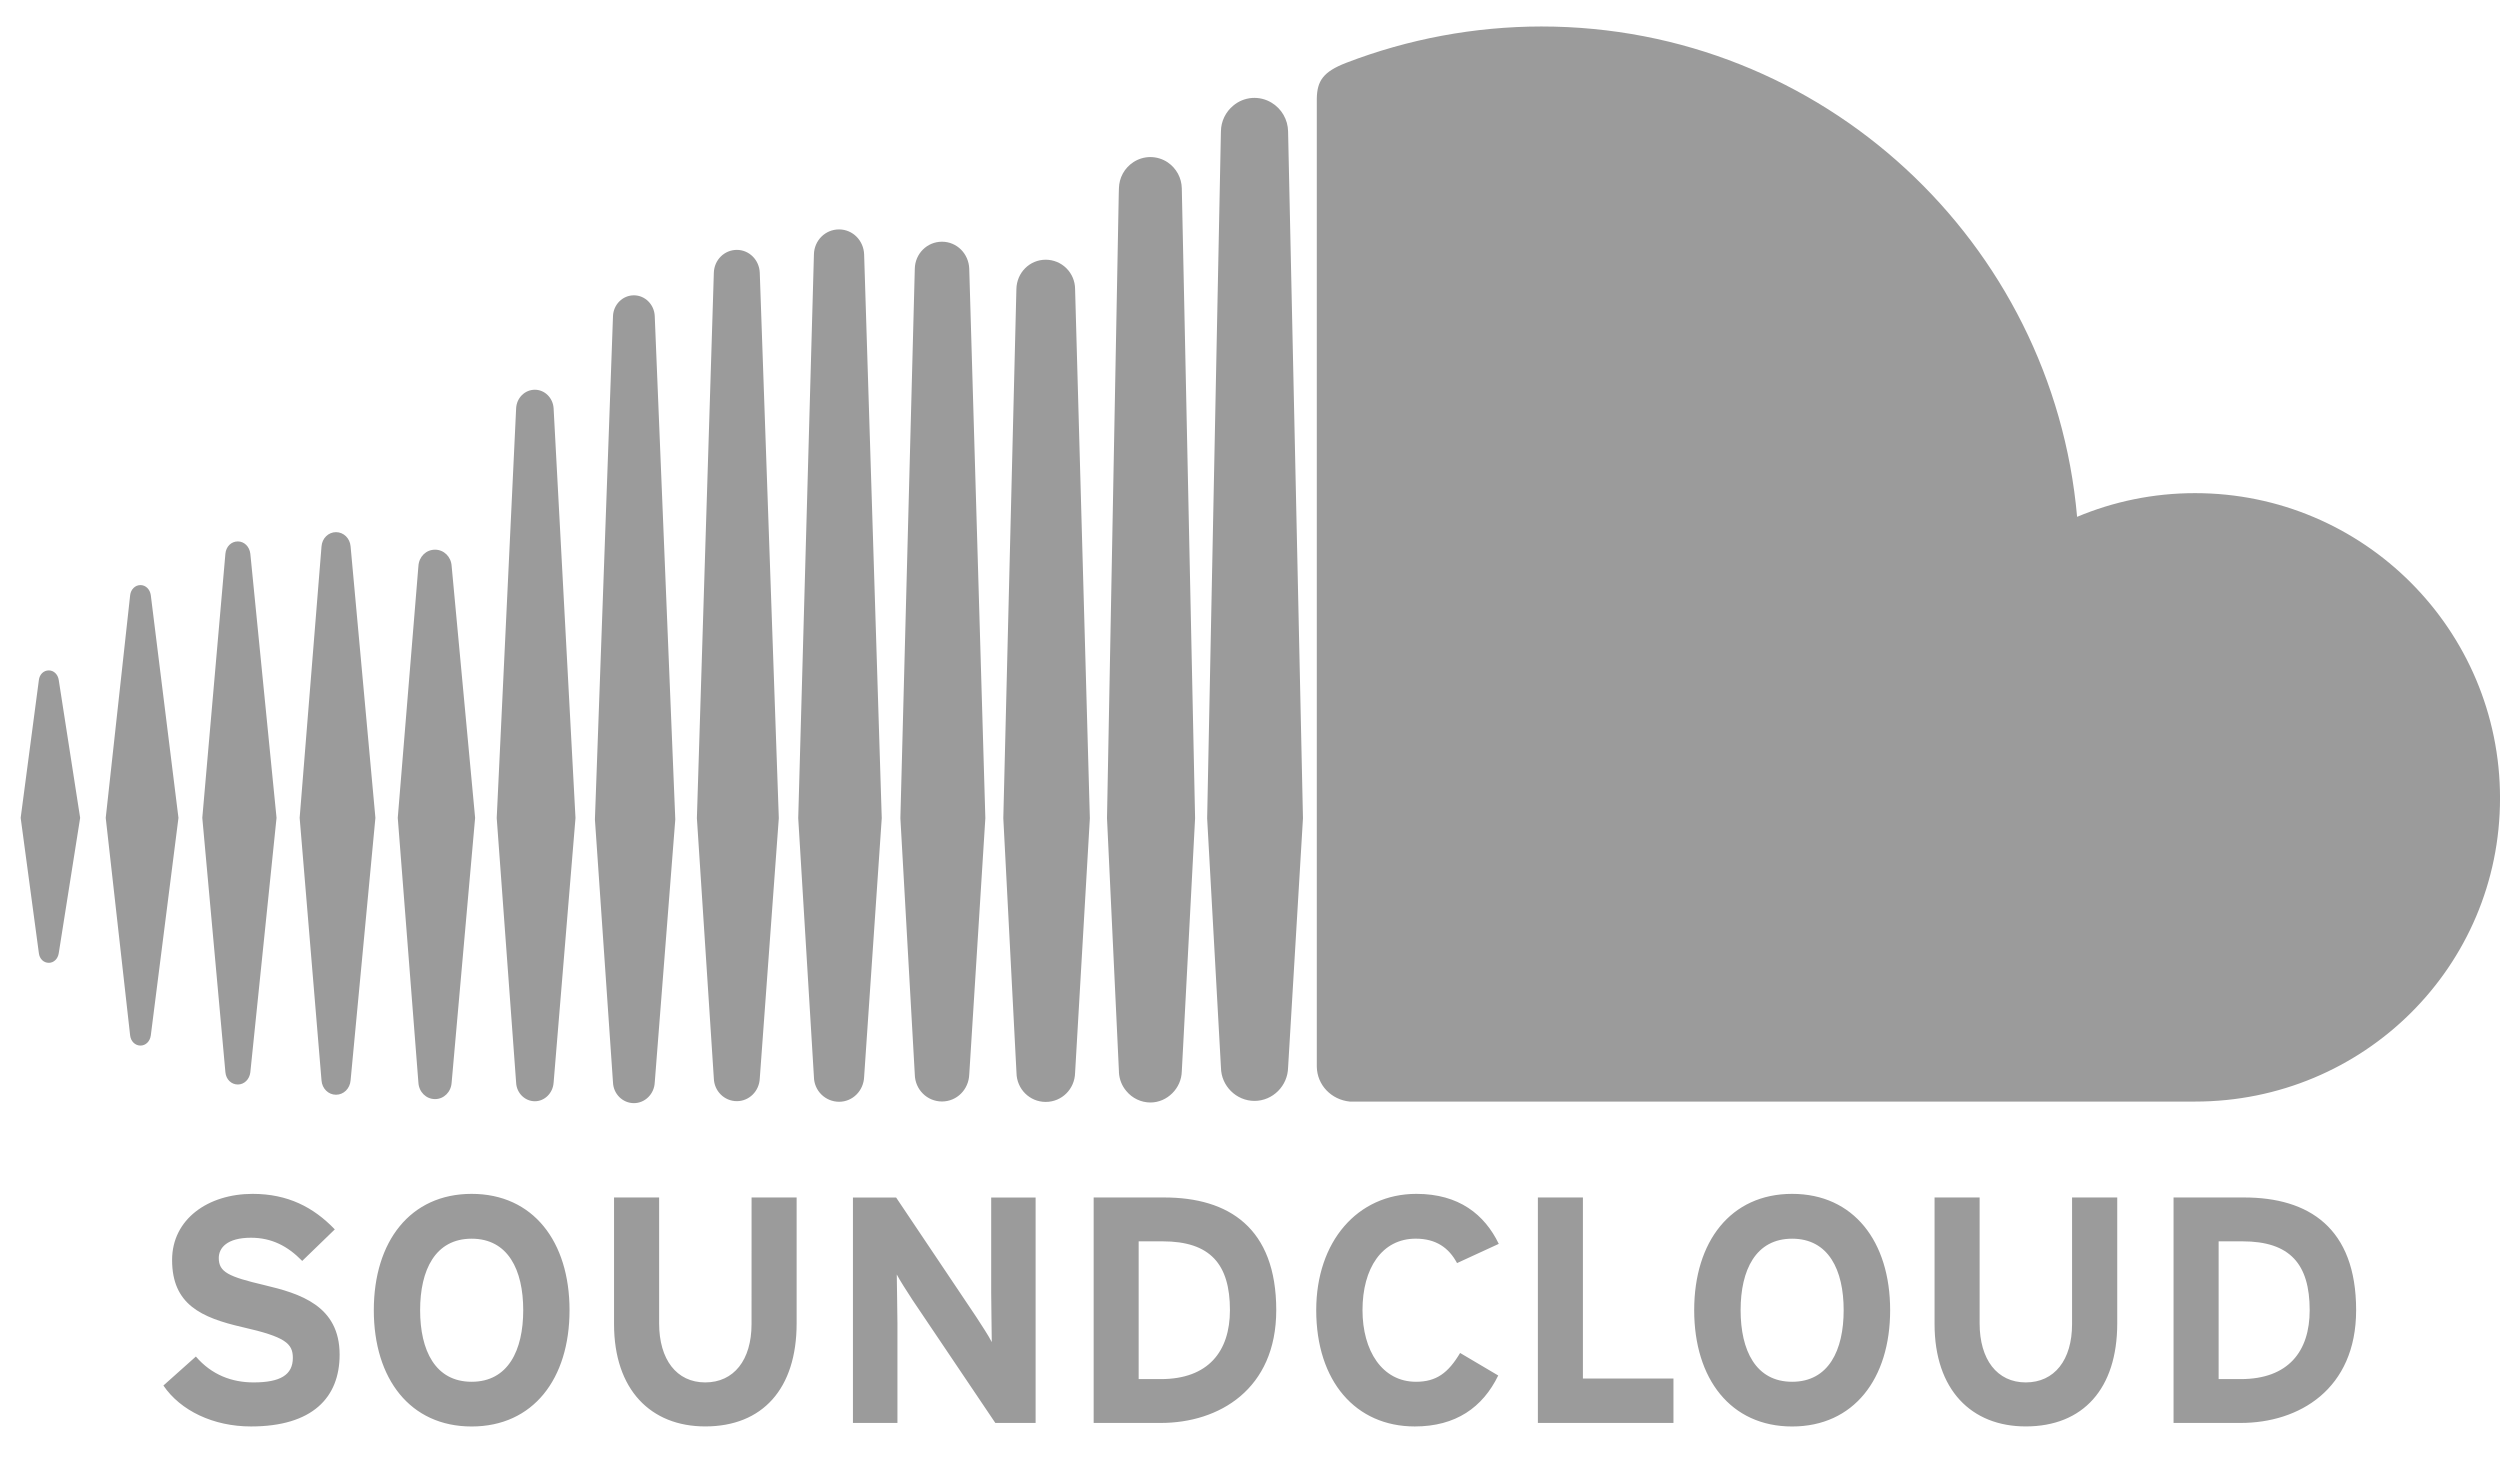 <svg width="86" height="51" viewBox="0 0 86 51" fill="none" xmlns="http://www.w3.org/2000/svg">
<g clip-path="url(#clip0_518_217)">
<path d="M4.832 20.127C4.65 20.127 4.5 20.273 4.477 20.476L3.637 28.134L4.477 35.623C4.5 35.822 4.65 35.968 4.832 35.968C5.012 35.968 5.158 35.825 5.187 35.623L6.139 28.134L5.187 20.472C5.158 20.27 5.011 20.127 4.832 20.127ZM1.679 23.062C1.5 23.062 1.36 23.199 1.337 23.394L0.711 28.134L1.337 32.789C1.36 32.984 1.5 33.121 1.679 33.121C1.852 33.121 1.992 32.984 2.021 32.789L2.757 28.134L2.021 23.394C1.992 23.199 1.852 23.062 1.679 23.062ZM8.181 18.625C7.956 18.625 7.777 18.801 7.754 19.046L6.959 28.134L7.754 36.887C7.777 37.131 7.956 37.307 8.181 37.307C8.402 37.307 8.581 37.131 8.611 36.89L9.513 28.134L8.611 19.046C8.581 18.801 8.402 18.625 8.181 18.625ZM11.559 18.306C11.295 18.306 11.08 18.518 11.06 18.798L10.308 28.134L11.06 37.167C11.08 37.447 11.295 37.659 11.559 37.659C11.823 37.659 12.037 37.447 12.06 37.167L12.914 28.134L12.06 18.795C12.038 18.518 11.823 18.306 11.559 18.306ZM15.536 19.469C15.517 19.15 15.269 18.909 14.966 18.909C14.656 18.909 14.412 19.15 14.393 19.476L13.683 28.134L14.393 37.242C14.412 37.564 14.657 37.809 14.966 37.809C15.269 37.809 15.517 37.564 15.536 37.242L16.344 28.134L15.536 19.469ZM18.4 13.407C18.055 13.407 17.771 13.687 17.755 14.048L17.087 28.14L17.755 37.245C17.771 37.6 18.055 37.883 18.4 37.883C18.738 37.883 19.022 37.599 19.044 37.241V37.245L19.797 28.14L19.044 14.045C19.022 13.687 18.738 13.407 18.4 13.407ZM21.807 10.159C21.419 10.159 21.103 10.475 21.087 10.873L20.465 28.189L21.087 37.239C21.103 37.633 21.419 37.948 21.807 37.948C22.188 37.948 22.507 37.633 22.523 37.235V37.239L23.23 28.189L22.523 10.873C22.507 10.475 22.188 10.159 21.807 10.159ZM25.348 8.596C24.918 8.596 24.569 8.941 24.556 9.384L23.973 28.144L24.556 37.098C24.569 37.534 24.918 37.88 25.348 37.88C25.771 37.88 26.12 37.535 26.136 37.095V37.102L26.791 28.144L26.136 9.384C26.12 8.941 25.771 8.596 25.348 8.596ZM29.726 8.752C29.709 8.27 29.331 7.892 28.863 7.892C28.39 7.892 28.009 8.27 27.999 8.752L27.459 28.144L27.999 37.047C28.002 37.274 28.094 37.491 28.256 37.651C28.417 37.81 28.635 37.9 28.863 37.901C29.331 37.901 29.709 37.523 29.726 37.041L30.332 28.145L29.726 8.752ZM32.404 8.315C31.892 8.315 31.478 8.726 31.469 9.247L30.973 28.144L31.469 36.962C31.478 37.48 31.892 37.891 32.404 37.891C32.915 37.891 33.326 37.48 33.342 36.956V36.965L33.896 28.144L33.342 9.247C33.325 8.726 32.915 8.315 32.404 8.315ZM35.974 8.934C35.42 8.934 34.977 9.377 34.964 9.941L34.514 28.146L34.967 36.906C34.976 37.463 35.419 37.906 35.973 37.906C36.527 37.906 36.973 37.463 36.983 36.9V36.907L37.491 28.148L36.983 9.939C36.981 9.672 36.874 9.417 36.685 9.229C36.496 9.04 36.24 8.935 35.974 8.934ZM40.169 5.585C39.993 5.467 39.786 5.404 39.573 5.403C39.358 5.403 39.156 5.468 38.987 5.579C38.837 5.677 38.713 5.811 38.626 5.968C38.54 6.125 38.494 6.301 38.491 6.481L38.485 6.686L38.081 28.143C38.081 28.155 38.491 36.85 38.491 36.85V36.886C38.504 37.131 38.595 37.355 38.745 37.531C38.846 37.654 38.972 37.753 39.115 37.821C39.258 37.89 39.414 37.925 39.573 37.926C39.866 37.926 40.133 37.802 40.328 37.606C40.524 37.411 40.648 37.144 40.654 36.847L40.7 35.984L41.111 28.146L40.654 6.481C40.651 6.304 40.605 6.13 40.521 5.974C40.436 5.818 40.316 5.685 40.169 5.585ZM40.655 36.851V36.845L40.654 36.847L40.655 36.851ZM43.742 3.533C43.541 3.41 43.305 3.353 43.069 3.37C42.833 3.388 42.608 3.479 42.427 3.631C42.295 3.739 42.189 3.874 42.115 4.027C42.041 4.18 42.002 4.347 42 4.517L41.997 4.638L41.526 28.15L41.767 32.496L42.001 36.727C42.008 37.352 42.526 37.871 43.154 37.871C43.783 37.871 44.301 37.352 44.31 36.718V36.727L44.822 28.15L44.31 4.517C44.306 4.318 44.252 4.124 44.153 3.952C44.054 3.78 43.913 3.636 43.742 3.533ZM75.51 16.964C74.073 16.964 72.702 17.254 71.452 17.779C70.618 8.325 62.689 0.911 53.021 0.911C50.725 0.914 48.45 1.338 46.307 2.162C45.516 2.468 45.307 2.784 45.298 3.397V36.691C45.307 37.333 45.805 37.832 46.431 37.894C46.457 37.897 75.511 37.894 75.511 37.894C81.306 37.894 86.001 33.252 86.001 27.456C86 21.662 81.305 16.964 75.51 16.964ZM9.086 44.206C7.858 43.916 7.526 43.76 7.526 43.275C7.526 42.933 7.803 42.578 8.634 42.578C9.344 42.578 9.897 42.864 10.396 43.376L11.517 42.291C10.784 41.526 9.897 41.069 8.689 41.069C7.162 41.069 5.92 41.936 5.92 43.343C5.92 44.871 6.917 45.327 8.347 45.655C9.81 45.987 10.074 46.213 10.074 46.711C10.074 47.298 9.641 47.555 8.722 47.555C7.979 47.555 7.282 47.298 6.738 46.665L5.621 47.662C6.207 48.526 7.338 49.07 8.634 49.07C10.748 49.07 11.683 48.076 11.683 46.6C11.683 44.913 10.318 44.497 9.086 44.206ZM16.224 41.069C14.109 41.069 12.859 42.711 12.859 45.07C12.859 47.432 14.11 49.071 16.224 49.071C18.341 49.071 19.592 47.432 19.592 45.07C19.592 42.711 18.341 41.069 16.224 41.069ZM16.224 47.533C14.973 47.533 14.452 46.455 14.452 45.07C14.452 43.686 14.973 42.611 16.224 42.611C17.478 42.611 17.999 43.686 17.999 45.07C17.999 46.453 17.478 47.533 16.224 47.533ZM25.853 45.548C25.853 46.786 25.244 47.555 24.26 47.555C23.273 47.555 22.674 46.766 22.674 45.525V41.192H21.123V45.548C21.123 47.808 22.387 49.069 24.26 49.069C26.231 49.069 27.404 47.773 27.404 45.526V41.193H25.854L25.853 45.548ZM34.097 44.474C34.097 44.904 34.117 45.881 34.117 46.168C34.019 45.969 33.765 45.582 33.576 45.292L30.826 41.194H29.341V48.95H30.872V45.536C30.872 45.103 30.849 44.128 30.849 43.842C30.95 44.041 31.204 44.429 31.39 44.718L34.24 48.95H35.625V41.194H34.097V44.474H34.097ZM40.046 41.193H37.622V48.949H39.935C41.929 48.949 43.903 47.796 43.903 45.069C43.903 42.233 42.261 41.193 40.046 41.193ZM39.935 47.441H39.17V42.702H39.994C41.632 42.702 42.31 43.486 42.31 45.07C42.309 46.489 41.563 47.441 39.935 47.441ZM48.701 42.61C49.398 42.61 49.841 42.923 50.122 43.45L51.558 42.789C51.07 41.779 50.187 41.069 48.724 41.069C46.695 41.069 45.278 42.711 45.278 45.069C45.278 47.52 46.639 49.07 48.668 49.07C50.076 49.07 51.004 48.418 51.539 47.317L50.228 46.542C49.818 47.23 49.411 47.533 48.71 47.533C47.547 47.533 46.87 46.464 46.87 45.069C46.87 43.63 47.538 42.61 48.701 42.61ZM54.454 41.193H52.903V48.949H57.567V47.421H54.452V41.193H54.454V41.193ZM61.649 41.069C59.535 41.069 58.28 42.711 58.28 45.07C58.28 47.432 59.535 49.071 61.649 49.071C63.767 49.071 65.021 47.432 65.021 45.07C65.021 42.711 63.767 41.069 61.649 41.069ZM61.649 47.533C60.398 47.533 59.877 46.455 59.877 45.07C59.877 43.686 60.398 42.611 61.649 42.611C62.903 42.611 63.422 43.686 63.422 45.07C63.422 46.453 62.903 47.533 61.649 47.533ZM71.279 45.548C71.279 46.786 70.673 47.555 69.686 47.555C68.699 47.555 68.099 46.766 68.099 45.525V41.192H66.549V45.548C66.549 47.808 67.813 49.069 69.686 49.069C71.657 49.069 72.833 47.773 72.833 45.526V41.193H71.279V45.548ZM77.197 41.193H74.77V48.949H77.082C79.082 48.949 81.051 47.796 81.051 45.069C81.051 42.233 79.415 41.193 77.197 41.193ZM77.082 47.441H76.321V42.702H77.141C78.779 42.702 79.453 43.486 79.453 45.07C79.454 46.489 78.716 47.441 77.082 47.441Z" fill="#9B9B9B"/>
</g>
<defs>
<clipPath id="clip0_518_217">
<rect width="86" height="49.192" fill="white" transform="translate(0 0.904)"/>
</clipPath>
</defs>
</svg>
